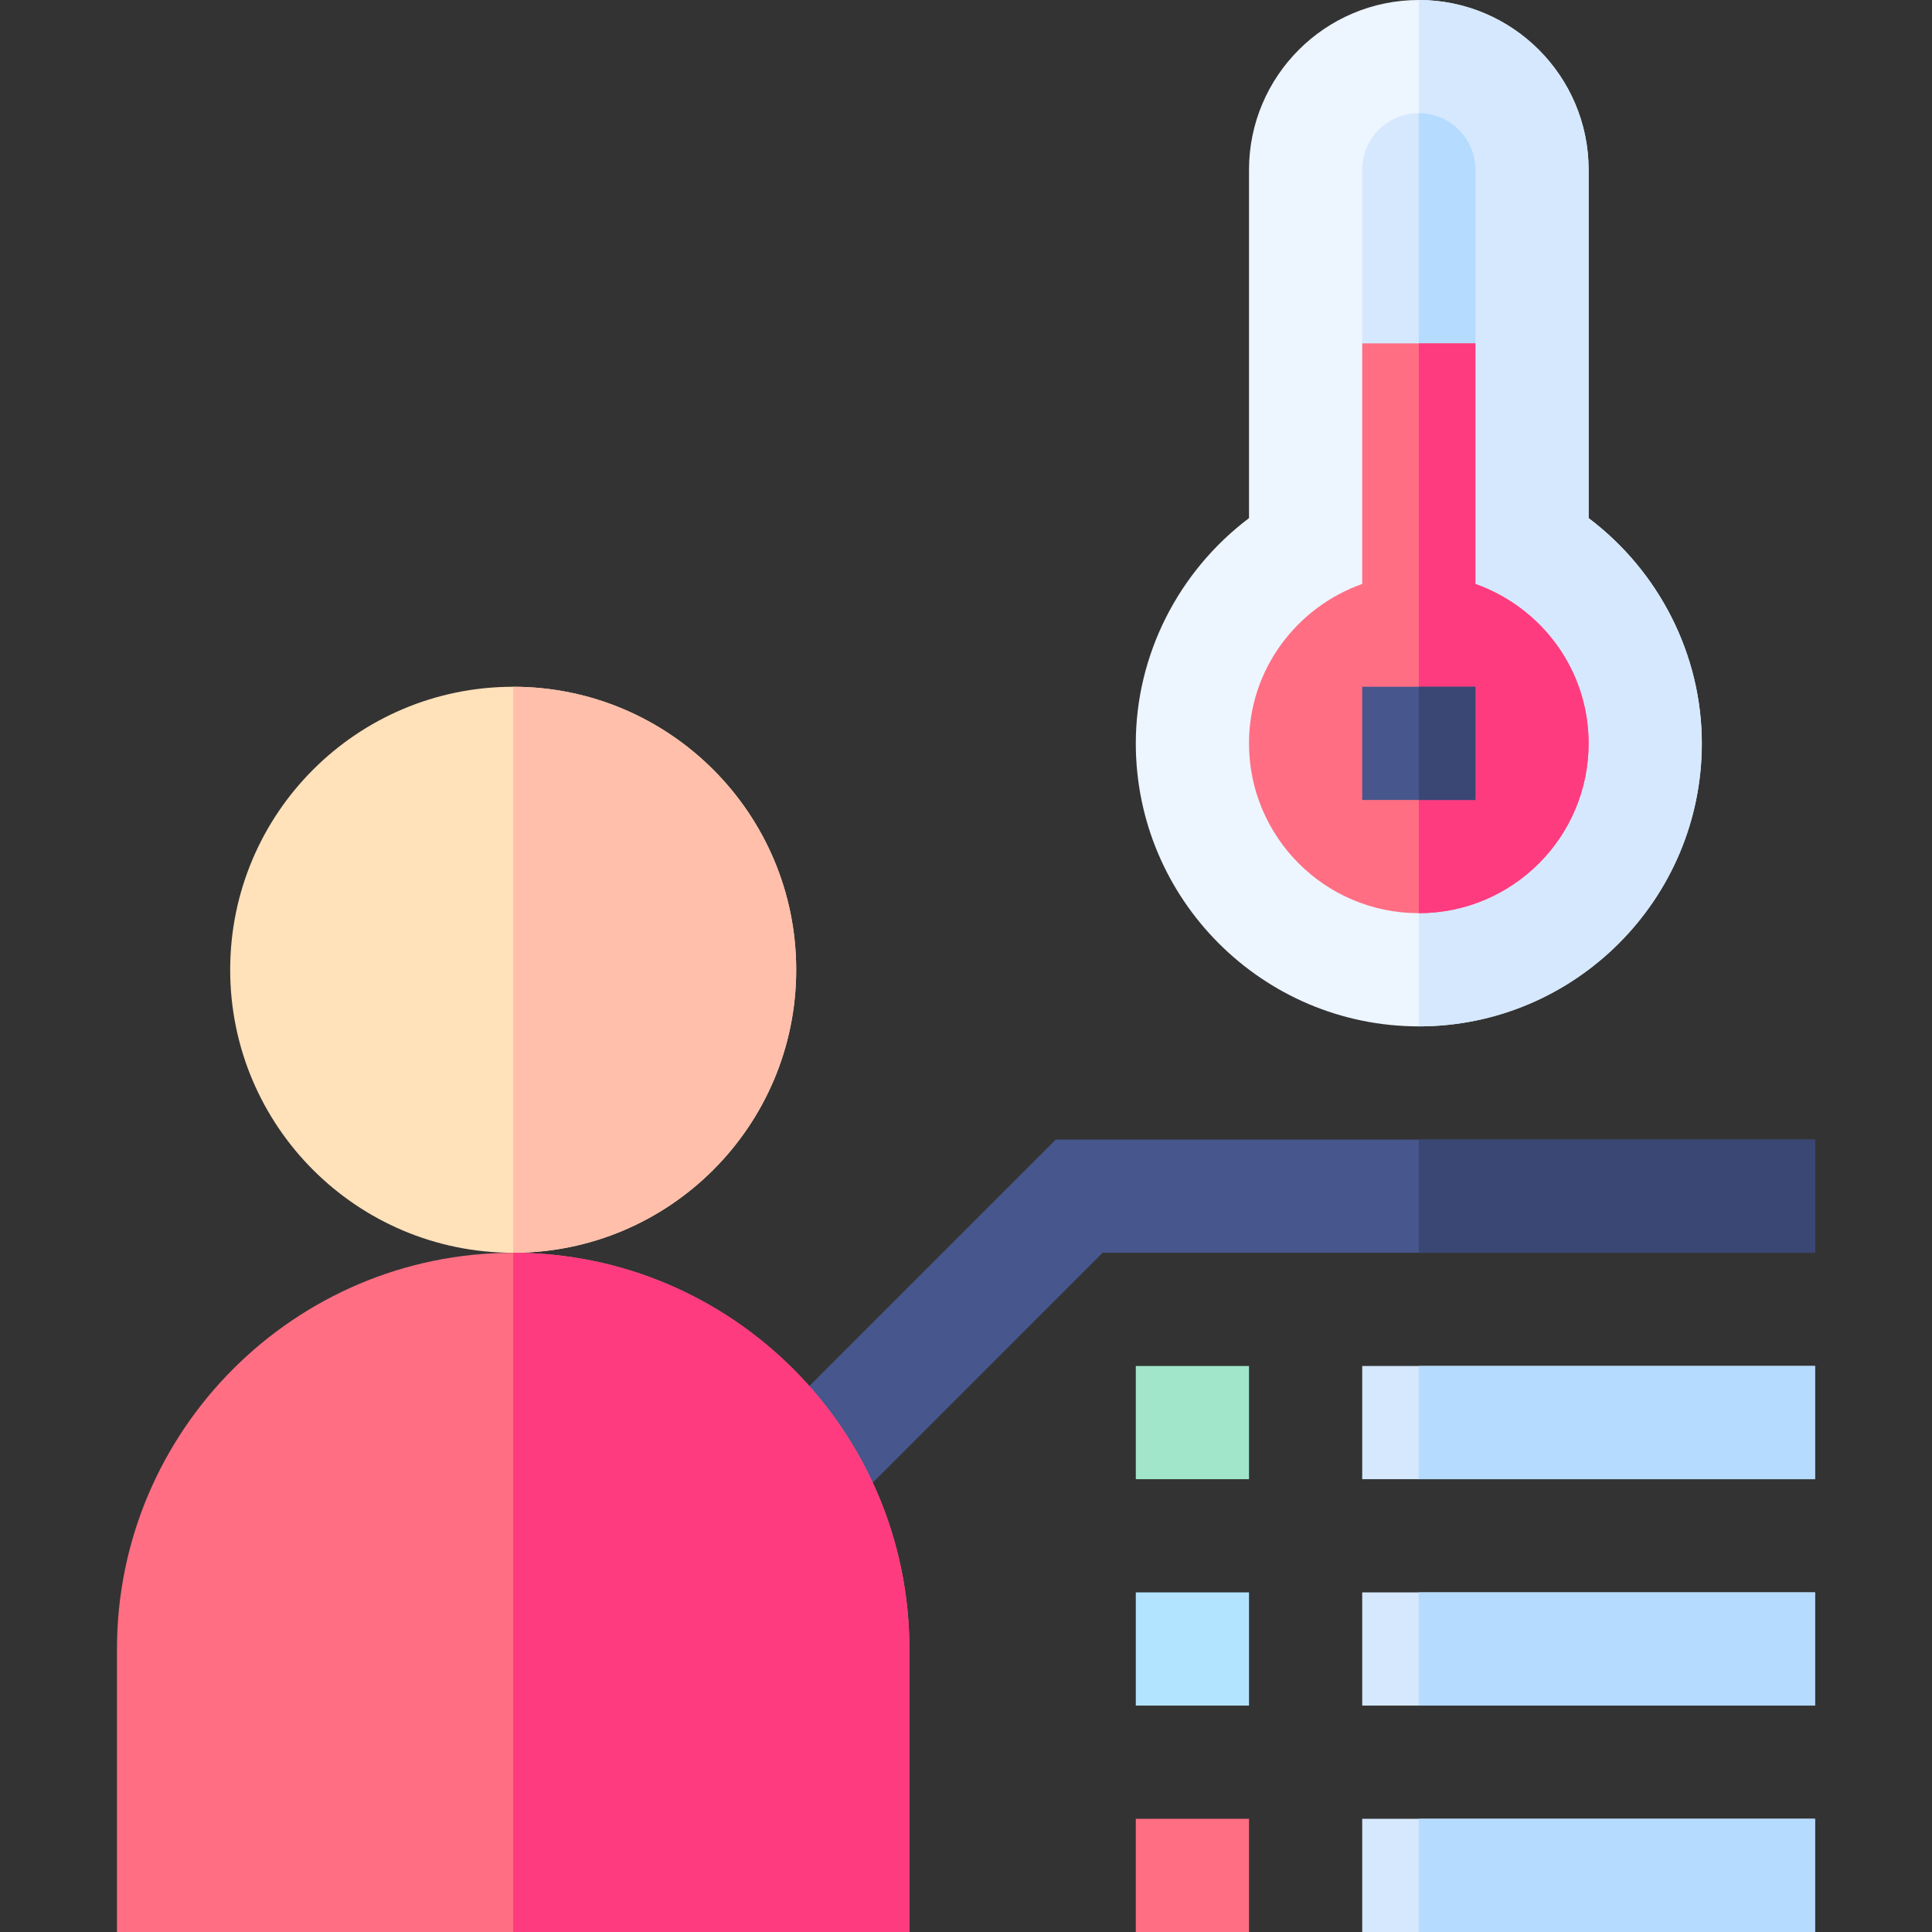 <svg id="Capa_1" enable-background="new 0 0 512 512" height="512" viewBox="0 0 512 512" width="512" xmlns="http://www.w3.org/2000/svg"><rect x="0" y="0" width="512" height="512" fill="#333333" stroke="none"/><g><path d="m421 137.308v-92.308c0-24.814-20.186-45-45-45s-45 20.186-45 45v92.308c-18.691 14.092-30 36.24-30 59.692 0 41.353 33.647 75 75 75s75-33.647 75-75c0-23.452-11.309-45.601-30-59.692z" fill="#edf5ff"/><path d="m451 197c0-23.452-11.309-45.601-30-59.692v-92.308c0-24.814-20.186-45-45-45v272c41.353 0 75-33.647 75-75z" fill="#d5e8fe"/><path d="m376 30c-8.284 0-15 6.716-15 15v46l15 15 15-15v-46c0-8.284-6.716-15-15-15z" fill="#d5e8fe"/><path d="m391 45c0-8.284-6.716-15-15-15v76l15-15z" fill="#b5dbff"/><path d="m391 154.754v-63.754h-15-15v63.754c-17.437 6.198-30 22.681-30 42.246 0 24.853 20.147 45 45 45s45-20.147 45-45c0-19.565-12.563-36.048-30-42.246z" fill="#ff6e83"/><path d="m421 197c0-19.565-12.563-36.048-30-42.246v-63.754h-15v151c24.853 0 45-20.147 45-45z" fill="#ff3b7f"/><path d="m376 302h-96.211l-77.534 77.534 21.211 21.211 68.745-68.745h83.789 105v-30z" fill="#47568c"/><path d="m376 302h105v30h-105z" fill="#3a4673"/><path d="m301 422h30v30h-30z" fill="#b3e4ff"/><path d="m301 482h30v30h-30z" fill="#ff6e83"/><path d="m301 362h30v30h-30z" fill="#a1e6ca"/><g fill="#d5e8fe"><path d="m361 422v30h15 105v-30h-105z"/><path d="m361 482v30h15 105v-30h-105z"/><path d="m376 362h-15v30h15 105v-30z"/></g><g fill="#b5dbff"><path d="m376 422h105v30h-105z"/><path d="m376 482h105v30h-105z"/><path d="m376 362h105v30h-105z"/></g><g><circle cx="136" cy="257" fill="#ffe1ba" r="75"/><path d="m211 257c0-41.353-33.647-75-75-75v150c41.353 0 75-33.647 75-75z" fill="#ffbfab"/><path d="m136 332c-57.891 0-105 47.109-105 105v75h105 105v-75c0-57.891-47.109-105-105-105z" fill="#ff6e83"/><path d="m241 437c0-57.891-47.109-105-105-105v180h105z" fill="#ff3b7f"/></g><path d="m376 182h-15v30h15 15v-30z" fill="#47568c"/><path d="m376 182h15v30h-15z" fill="#3a4673"/></g></svg>